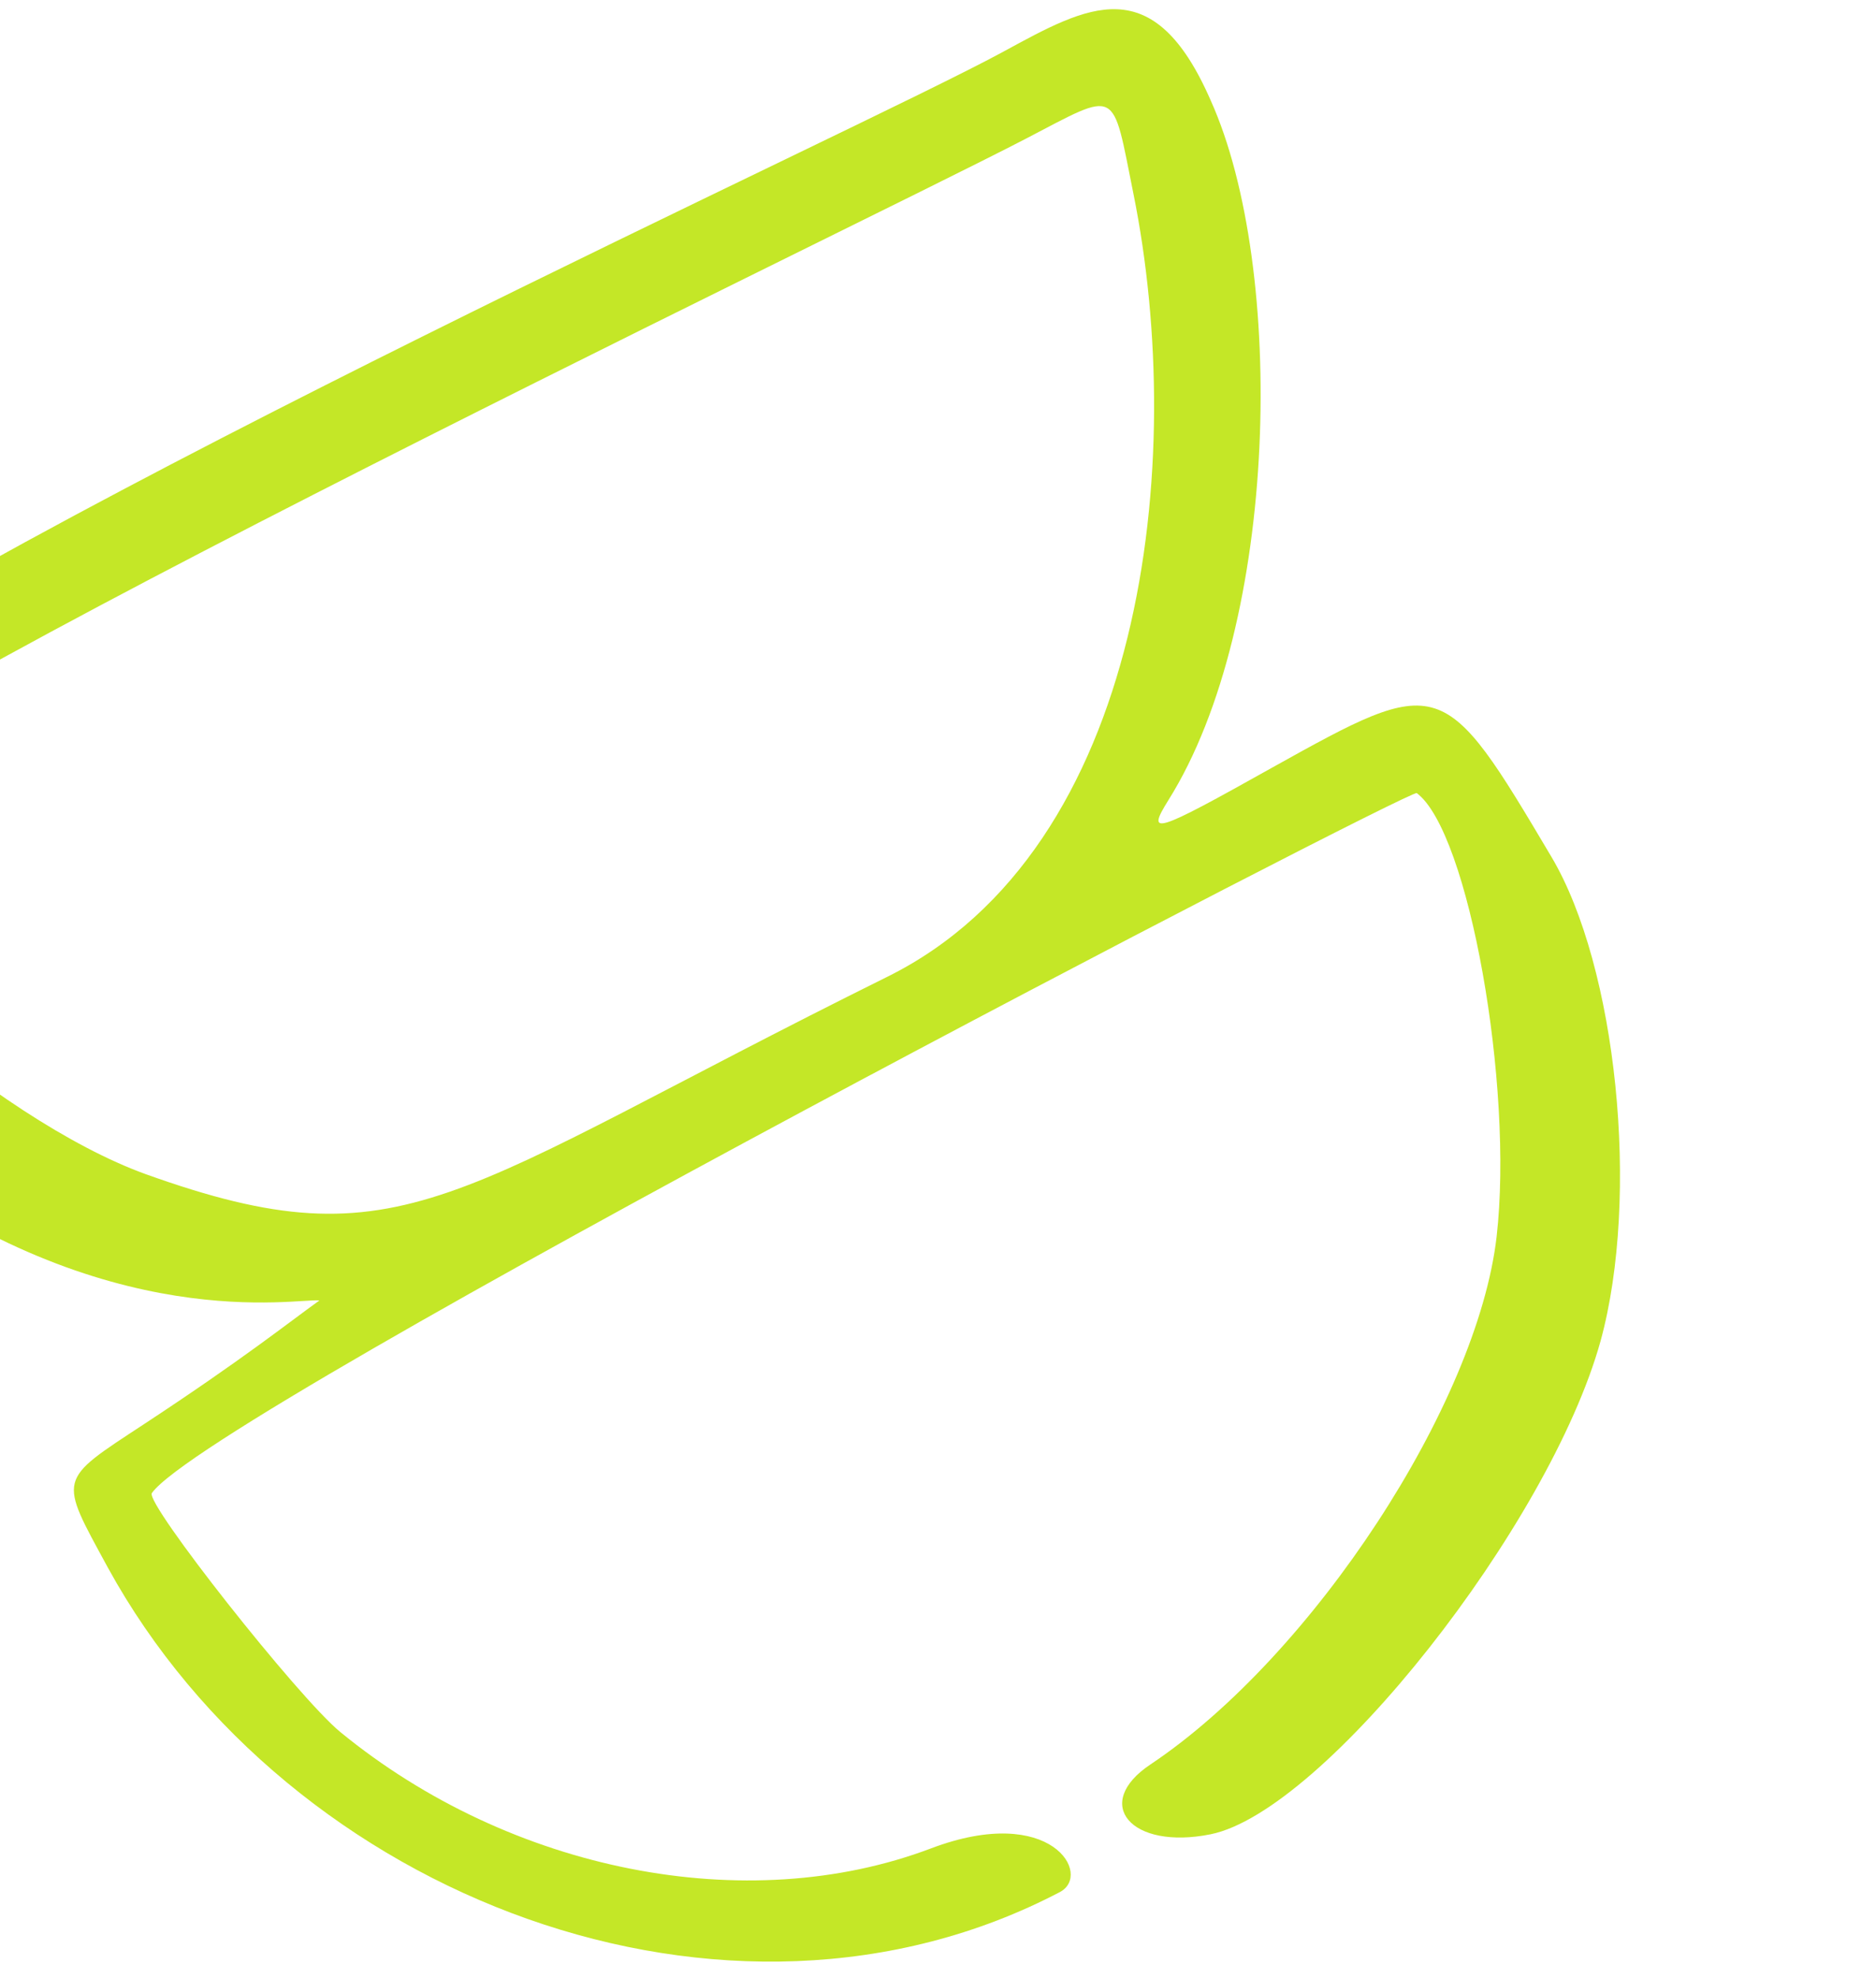 <svg width="110" height="116" viewBox="0 0 110 116" fill="none" xmlns="http://www.w3.org/2000/svg">
<path fill-rule="evenodd" clip-rule="evenodd" d="M58.828 3.032C50.205 7.722 1.904 29.579 -17.304 43.079C-24.643 48.234 -23.092 47.973 -18.166 55.462C-13 63.368 -11.785 64.778 -7.632 67.923C6.29 78.459 17.503 76.09 18.727 76.257C16.919 77.553 14.248 79.696 8.447 83.506C3.332 86.867 3.431 86.588 6.315 91.903C16.961 111.326 42.735 121.123 62.148 110.944C64.066 109.936 61.661 105.714 54.596 108.382C43.784 112.48 29.936 109.74 19.957 101.564C17.477 99.53 8.506 88.15 8.903 87.552C12.235 82.793 82.754 46.207 83.073 46.505C86.121 48.786 88.763 63.669 87.755 72.511C86.629 82.309 76.991 97.084 67.466 103.456C63.999 105.76 66.311 108.5 70.983 107.557C77.643 106.212 90.859 89.421 93.852 78.626C96.173 70.139 94.806 56.706 90.966 50.239C84.611 39.521 84.502 39.491 74.597 45.009C67.673 48.89 67.186 49.04 68.515 46.91C75.009 36.545 75.409 15.72 70.996 5.903C67.62 -1.847 63.815 0.318 58.828 3.032ZM66.461 11.371C69.622 27.028 67.177 49.766 52.036 57.272C26.313 70.019 23.765 74.309 8.54 68.848C-0.277 65.662 -13.365 54.13 -14.519 48.414C-15.332 44.647 49.162 13.829 60.12 8.15C65.644 5.276 65.186 5.059 66.461 11.371Z" fill="#C4E727"/>
</svg>
